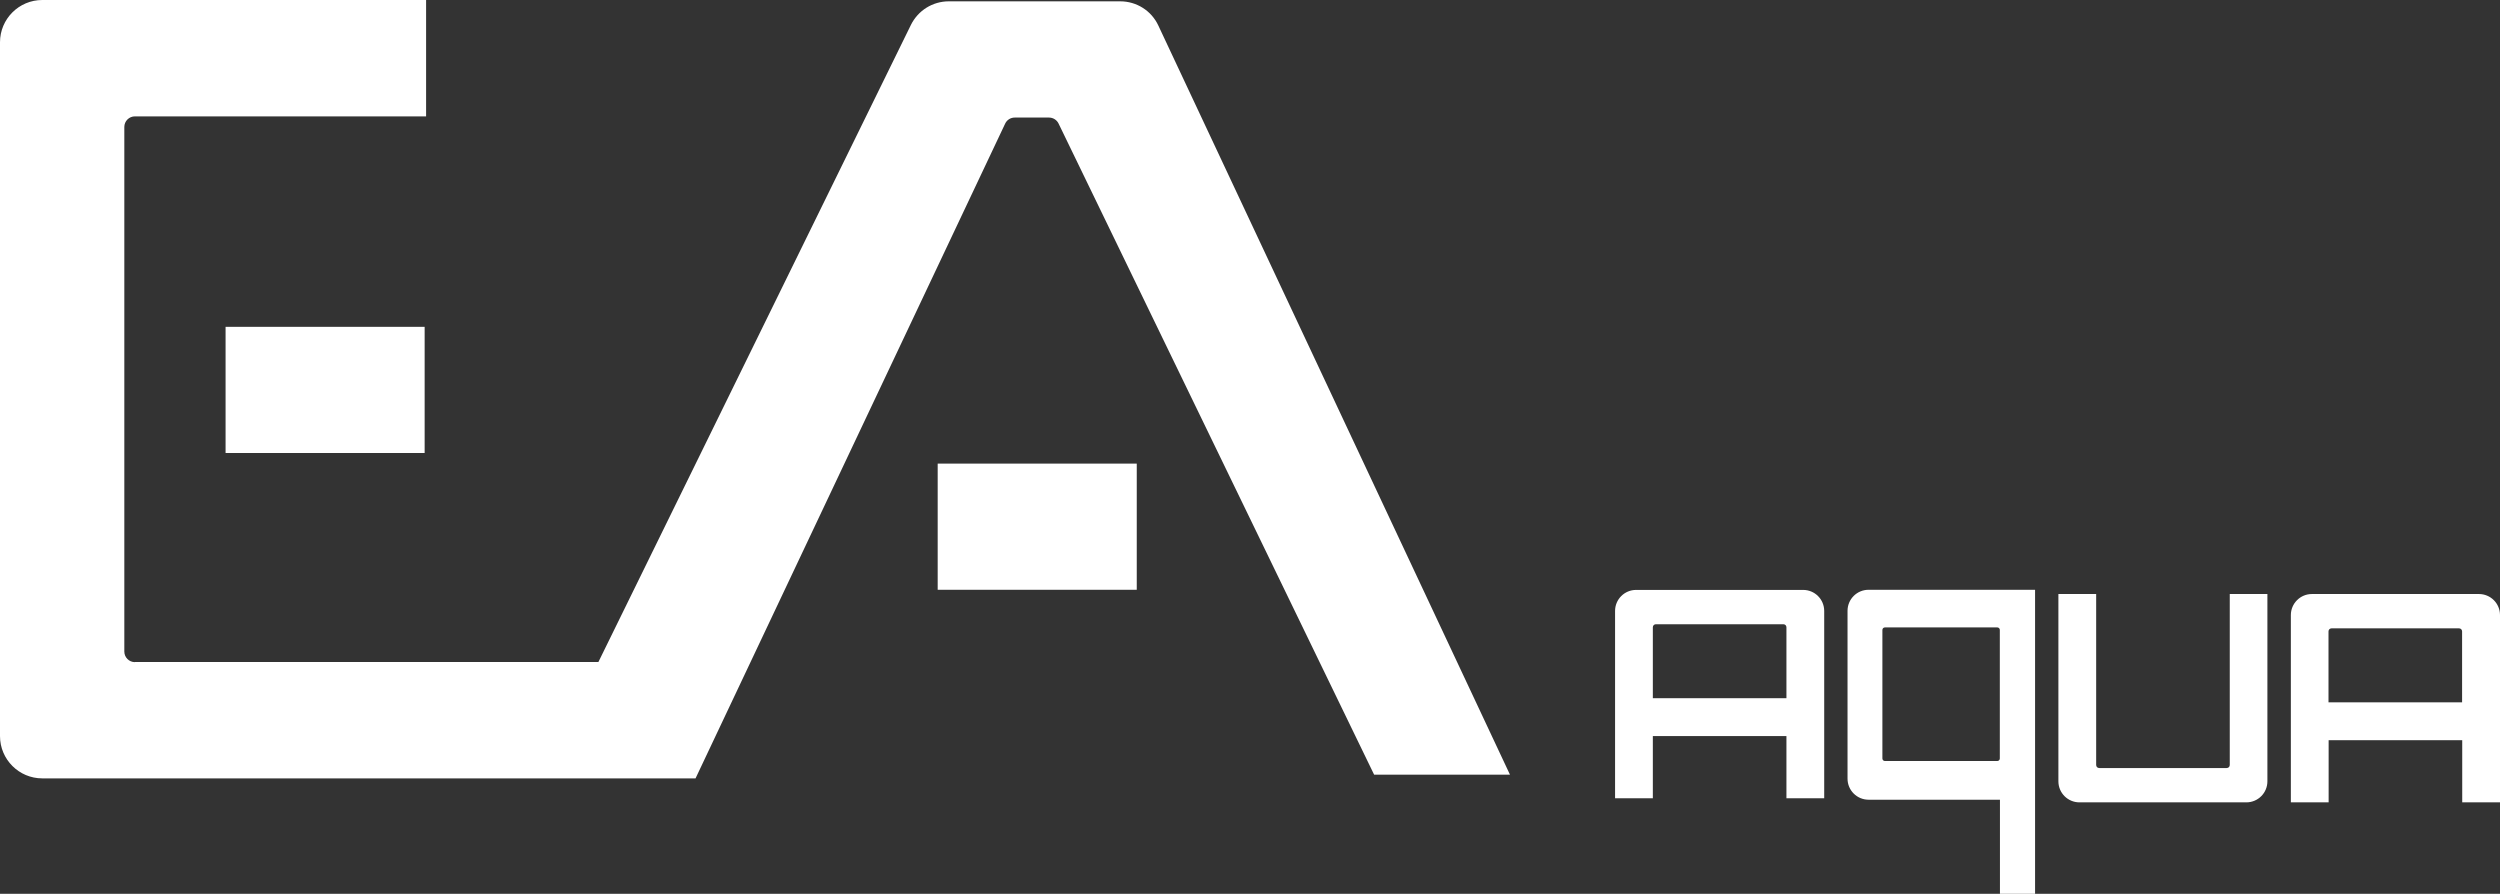 <?xml version="1.0" encoding="UTF-8"?>
<svg id="Layer_2" data-name="Layer 2" xmlns="http://www.w3.org/2000/svg" viewBox="0 0 188.63 67.44">
  <rect x="0" y="0" width="188.63" height="67.44" fill="#333333" stroke="none"/>
  <defs>
    <style>
      .cls-1 {
        fill-rule: evenodd;
      }

      .cls-1, .cls-2 {
        fill: #fff;
      }
    </style>
  </defs>
  <g id="Layer_1-2" data-name="Layer 1">
    <g>
      <rect class="cls-2" x="70.75" y="34.98" width="15.02" height="9.52"/>
      <path class="cls-1" d="M10.18,49.95h34.97L68.73,1.88c.54-1.09,1.64-1.78,2.86-1.78h12.93c1.24,0,2.36.71,2.88,1.83l26.53,56.52h-10.25l-23.81-49.13c-.13-.27-.41-.45-.72-.45h-2.59c-.31,0-.59.18-.72.46l-23.36,49.4H3.19c-1.76,0-3.19-1.43-3.19-3.19V3.19C0,1.43,1.43,0,3.19,0h28.96v8.78H10.18c-.44,0-.8.36-.8.8v39.58c0,.44.36.8.8.8Z"/>
      <rect class="cls-2" x="17.02" y="24.66" width="15.02" height="9.52"/>
      <path class="cls-1" d="M139.4,46.1v12.65c0,.88.71,1.59,1.59,1.59h9.91v7.1s2.65,0,2.65,0v-7.1s0-.03,0-.03v-15.81s-12.56,0-12.56,0c-.88,0-1.59.71-1.59,1.59ZM142.03,47.53c0-.11.09-.19.19-.19h8.48c.11,0,.19.09.19.19v9.7c0,.11-.09.19-.19.19h-8.48c-.11,0-.19-.09-.19-.19v-9.7Z"/>
      <path class="cls-1" d="M168.24,44.82v12.9c0,.13-.1.23-.23.23h-9.62c-.13,0-.23-.1-.23-.23v-12.9h-2.85v14.13c0,.88.71,1.59,1.59,1.59h12.59c.88,0,1.59-.71,1.59-1.59v-14.13h-2.85Z"/>
      <path class="cls-1" d="M136.04,44.51h-12.59c-.88,0-1.59.71-1.59,1.59v14.13h2.85v-4.69h10.08v4.69h2.85v-14.13c0-.88-.71-1.59-1.59-1.59ZM124.71,52.68v-5.35c0-.13.1-.23.23-.23h9.62c.13,0,.23.1.23.23v5.35h-10.08Z"/>
      <path class="cls-1" d="M187.03,44.82h-12.59c-.88,0-1.59.71-1.59,1.59v14.13h2.85v-4.69h10.08v4.69h2.85v-14.13c0-.88-.71-1.59-1.59-1.59ZM175.69,52.99v-5.35c0-.13.1-.23.23-.23h9.62c.13,0,.23.1.23.23v5.35h-10.08Z"/>
    </g>
  </g>
</svg>